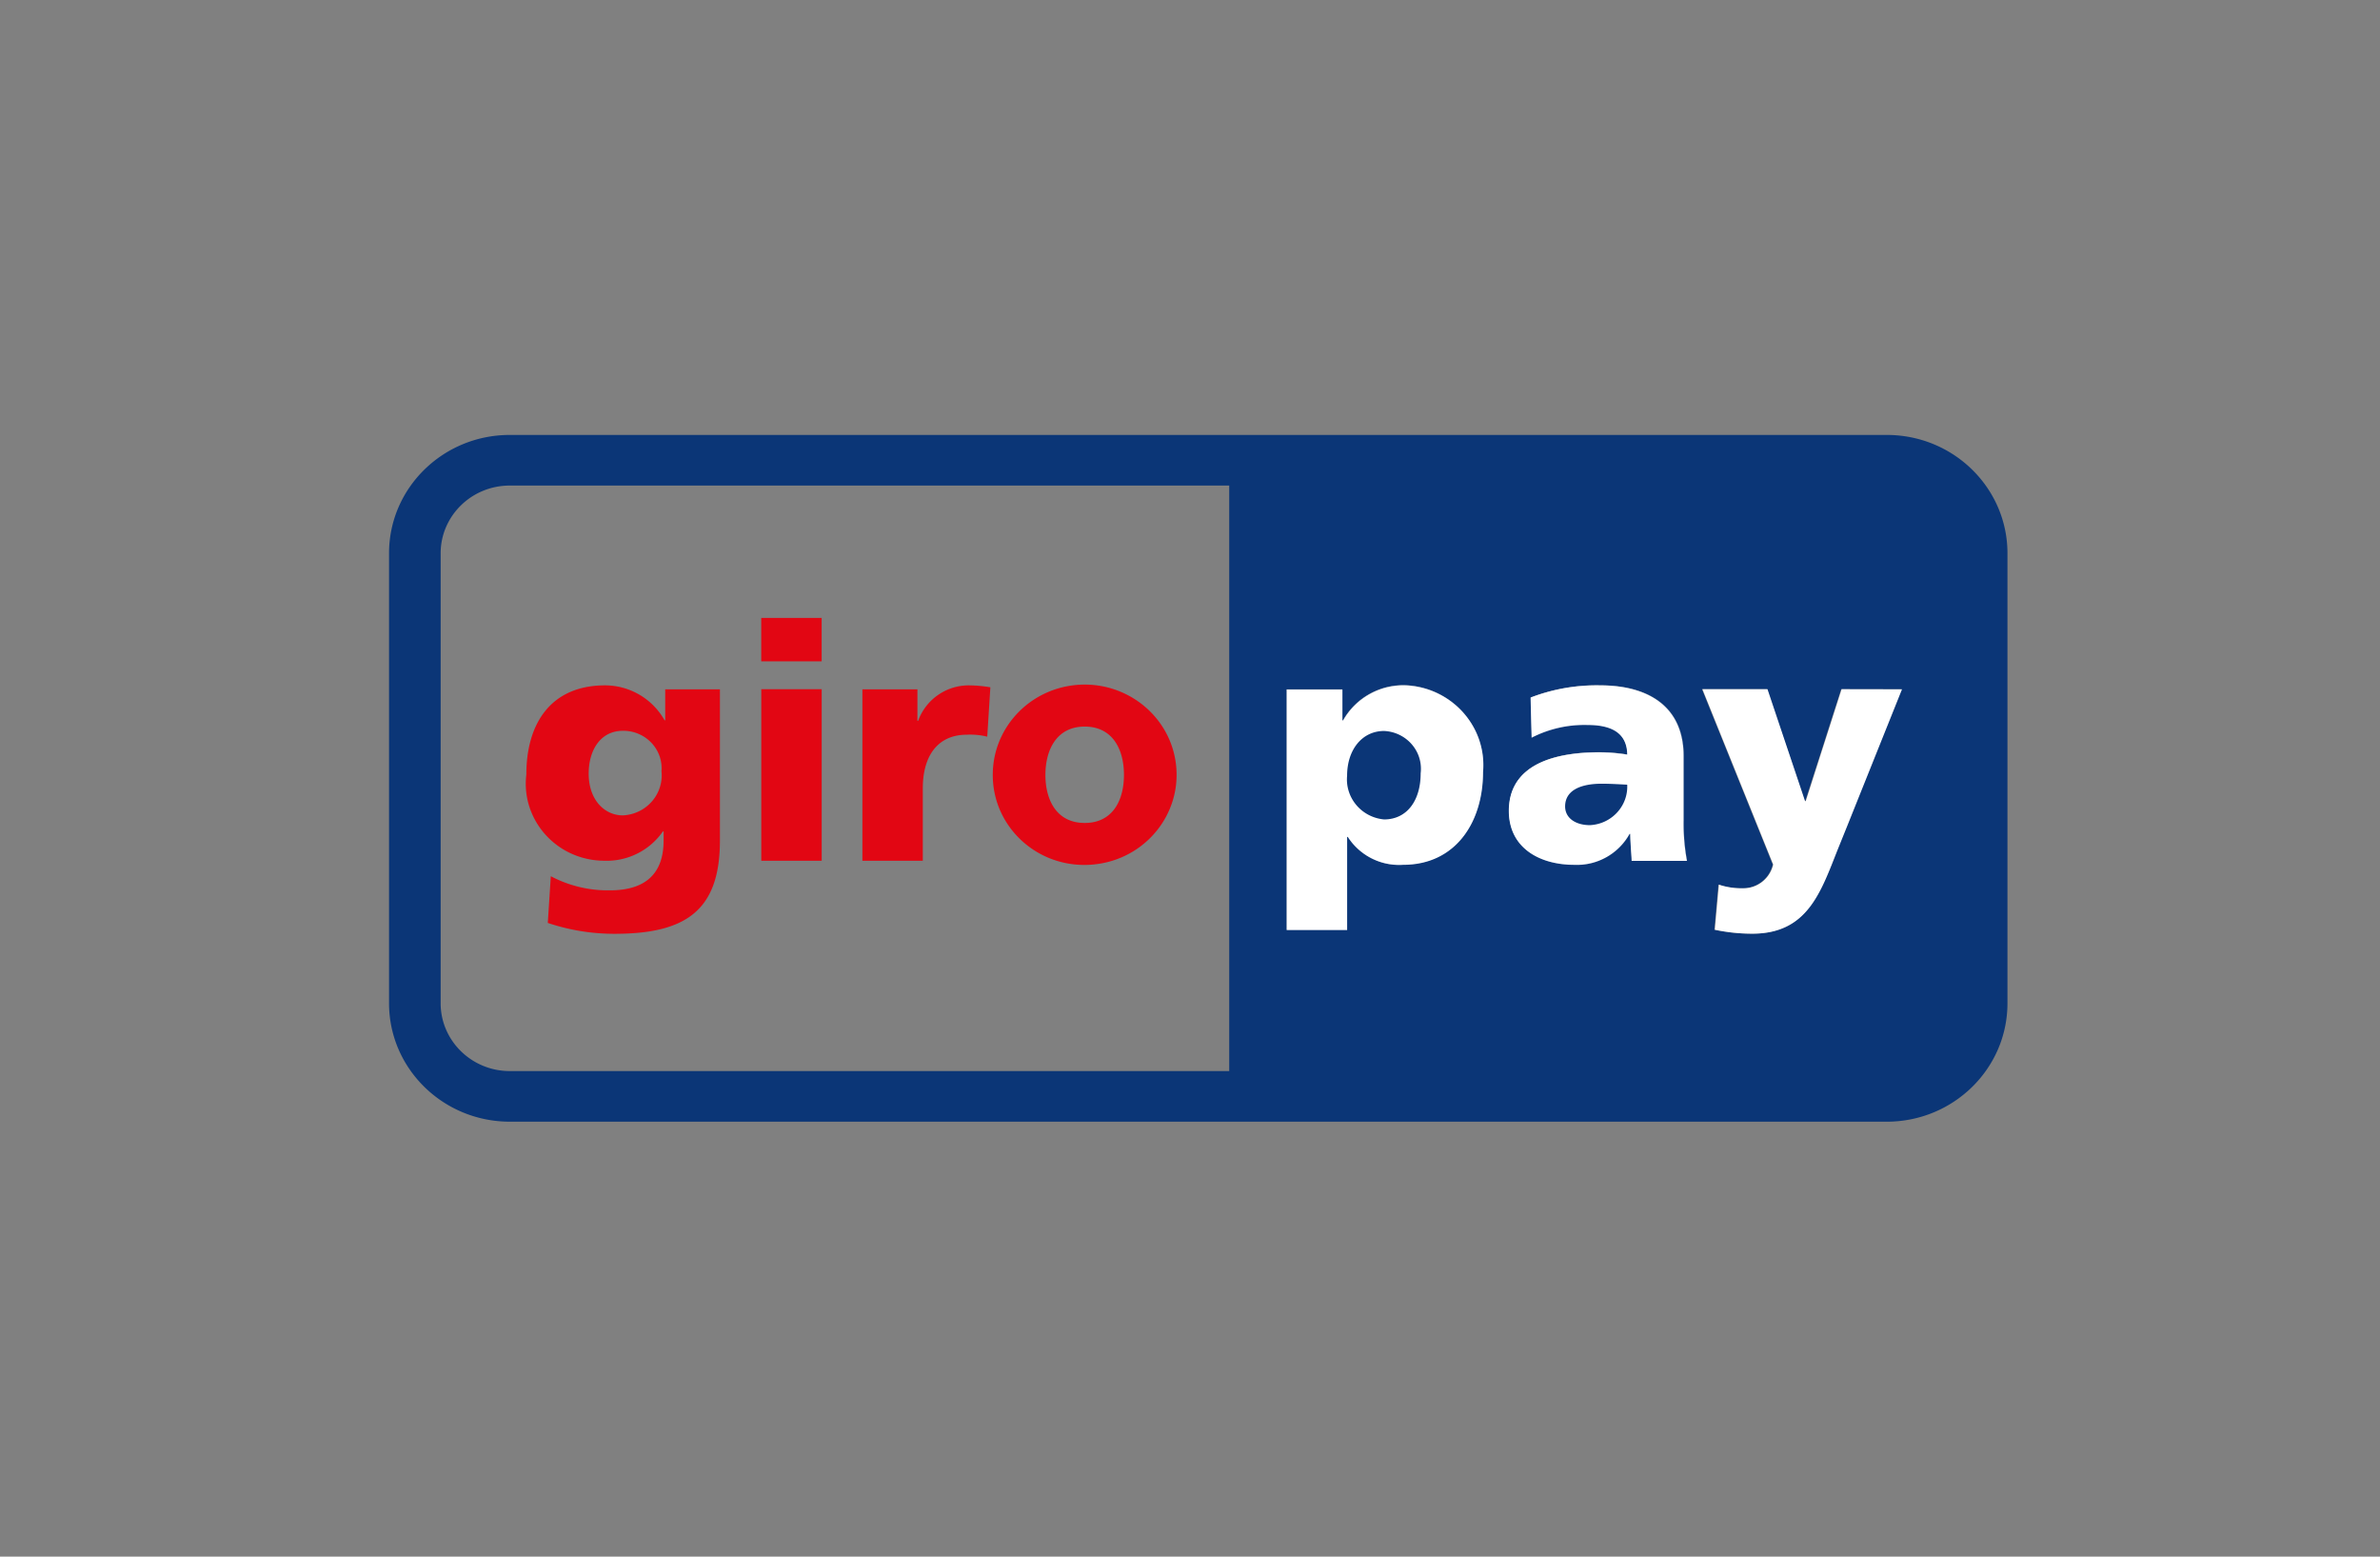 <svg width="104" height="68" fill="none" xmlns="http://www.w3.org/2000/svg"><rect width="100%" height="100%" fill="#808080" stroke="none"/><path d="M64.806 33.728c0 2.22-1.216 4.052-3.488 4.052a2.665 2.665 0 0 1-2.421-1.22h-.03v4.068h-2.64V30.12h2.435v1.351h.03a3.022 3.022 0 0 1 2.845-1.526c1.96.15 3.425 1.83 3.272 3.751l-.003.03ZM73.575 35.84a9.022 9.022 0 0 0 .141 1.767h-2.418c-.015-.401-.06-.79-.06-1.178h-.03a2.628 2.628 0 0 1-2.418 1.351c-1.51 0-2.859-.733-2.859-2.358 0-2.285 2.536-2.558 3.945-2.558a7.93 7.93 0 0 1 1.23.1c-.015-1.021-.792-1.293-1.745-1.293a5.072 5.072 0 0 0-2.434.555l-.045-1.753a8.034 8.034 0 0 1 3.05-.532c1.952 0 3.638.817 3.638 3.102l.005 2.797Z" fill="#fff"/><path d="M61.537 29.946a3.025 3.025 0 0 0-2.846 1.526h-.03v-1.35h-2.434v10.506h2.64V36.56h.03a2.667 2.667 0 0 0 2.421 1.219c2.272 0 3.488-1.838 3.488-4.052.171-1.92-1.279-3.612-3.238-3.779a.214.214 0 0 0-.03-.003Zm12.051 5.892V33.05c0-2.285-1.684-3.102-3.638-3.102a8.036 8.036 0 0 0-3.05.531l.045 1.754a5.072 5.072 0 0 1 2.434-.555c.953 0 1.73.277 1.745 1.293a7.93 7.93 0 0 0-1.23-.1c-1.415 0-3.945.277-3.945 2.558 0 1.623 1.348 2.358 2.858 2.358a2.628 2.628 0 0 0 2.419-1.351h.03c0 .387.045.775.06 1.178h2.414a9.009 9.009 0 0 1-.142-1.776Z" fill="#0B3677"/><path d="m80.687 36.109-.392.97c-.75 1.882-1.32 3.707-3.74 3.707a7.86 7.86 0 0 1-1.642-.172l.177-1.971c.335.111.688.165 1.041.16a1.336 1.336 0 0 0 1.334-1.037l-3.093-7.658h2.843l1.642 4.887h.03l1.567-4.887h2.64l-2.407 6Zm-9.379 1.49c-.014-.401-.06-.79-.06-1.177h-.029a2.63 2.63 0 0 1-2.419 1.351c-1.51 0-2.858-.734-2.858-2.358 0-2.285 2.536-2.558 3.945-2.558.411.001.823.035 1.23.1-.015-1.021-.792-1.293-1.745-1.293a5.05 5.05 0 0 0-2.434.555l-.046-1.754a8.034 8.034 0 0 1 3.051-.53c1.952 0 3.638.816 3.638 3.1v2.79a8.925 8.925 0 0 0 .141 1.767l-2.414.008Zm-9.999.173a2.665 2.665 0 0 1-2.42-1.22h-.03v4.065h-2.64V30.11h2.434v1.351h.03a3.022 3.022 0 0 1 2.846-1.526c1.959.152 3.423 1.832 3.268 3.753v.025c0 2.214-1.214 4.052-3.486 4.052l-.002.007Zm-7.593 9.017H22.276c-1.667-.002-3.018-1.326-3.021-2.96V24.171c.001-1.636 1.354-2.96 3.021-2.96h31.438v25.577ZM82.447 19h-60.17C19.364 18.999 17 21.313 17 24.17v19.658c.003 2.857 2.365 5.17 5.277 5.172h60.167c2.912 0 5.276-2.314 5.277-5.172V24.172c0-2.857-2.36-5.172-5.273-5.172Z" fill="#0B3677"/><path d="M60.48 35.796c-.984-.09-1.706-.946-1.615-1.911 0-1.123.647-1.953 1.616-1.953.932.043 1.652.817 1.608 1.73-.002.04-.006.083-.01.123 0 1.19-.601 2.011-1.597 2.011h-.001Zm1.057-5.85a3.022 3.022 0 0 0-2.846 1.526h-.03v-1.35h-2.434v10.506h2.64V36.56h.03a2.665 2.665 0 0 0 2.421 1.219c2.272 0 3.488-1.838 3.488-4.052.17-1.92-1.28-3.612-3.238-3.779a.233.233 0 0 0-.03-.003ZM69.478 36.046c-.616 0-1.086-.3-1.086-.818 0-.72.708-.992 1.6-.992.395 0 .776.026 1.113.042.048.928-.68 1.72-1.627 1.768Zm4.092-.215v-2.788c0-2.285-1.684-3.102-3.637-3.102a8.03 8.03 0 0 0-3.051.532l.045 1.753a5.05 5.05 0 0 1 2.434-.555c.953 0 1.73.277 1.745 1.293a7.958 7.958 0 0 0-1.23-.1c-1.415 0-3.945.278-3.945 2.558 0 1.623 1.348 2.358 2.859 2.358a2.632 2.632 0 0 0 2.418-1.35h.03c0 .386.045.775.06 1.177h2.418a8.898 8.898 0 0 1-.146-1.776ZM83.112 30.113l-2.404 5.997-.392.97c-.75 1.882-1.321 3.707-3.74 3.707a7.872 7.872 0 0 1-1.642-.172l.177-1.97a3.12 3.12 0 0 0 1.04.159 1.336 1.336 0 0 0 1.334-1.037l-3.093-7.659h2.843l1.642 4.888h.03l1.567-4.888 2.638.005Z" fill="#fff"/><path d="M31.458 30.114h-2.39v1.351h-.028a2.992 2.992 0 0 0-2.596-1.526C24.07 29.94 23 31.604 23 33.835c-.225 1.845 1.119 3.52 3 3.741.133.015.267.024.401.024a2.988 2.988 0 0 0 2.566-1.28h.03v.404c0 1.467-.82 2.17-2.347 2.17a5.344 5.344 0 0 1-2.581-.617l-.132 2.04c.94.316 1.925.477 2.918.475 3.08 0 4.604-.992 4.604-4.068v-6.61Zm-5.734 3.679c0-1.02.514-1.869 1.495-1.869.922-.01 1.68.714 1.692 1.618 0 .05-.001.1-.006.15.102.961-.61 1.821-1.59 1.92a2.323 2.323 0 0 1-.096.007c-.792 0-1.495-.662-1.495-1.826ZM33.266 37.6h2.64v-7.492h-2.64V37.6Zm2.638-10.607h-2.64v1.897h2.64v-1.897ZM43.276 30.024a5.864 5.864 0 0 0-.894-.084 2.354 2.354 0 0 0-2.263 1.55h-.03v-1.378h-2.404v7.49h2.639v-3.164c0-1.466.69-2.343 1.922-2.343.3-.015.601.014.894.086l.136-2.157ZM47.825 37.76c2.205-.231 3.802-2.172 3.566-4.335-.236-2.162-2.215-3.727-4.42-3.497-2.044.215-3.593 1.907-3.589 3.923-.005 2.168 1.782 3.929 3.993 3.933.15.001.301-.007.45-.024Zm-.427-1.81c-1.218 0-1.716-.99-1.716-2.098 0-1.107.498-2.112 1.716-2.112s1.716.992 1.716 2.112c0 1.121-.5 2.098-1.716 2.098Z" fill="#E20613"/></svg>